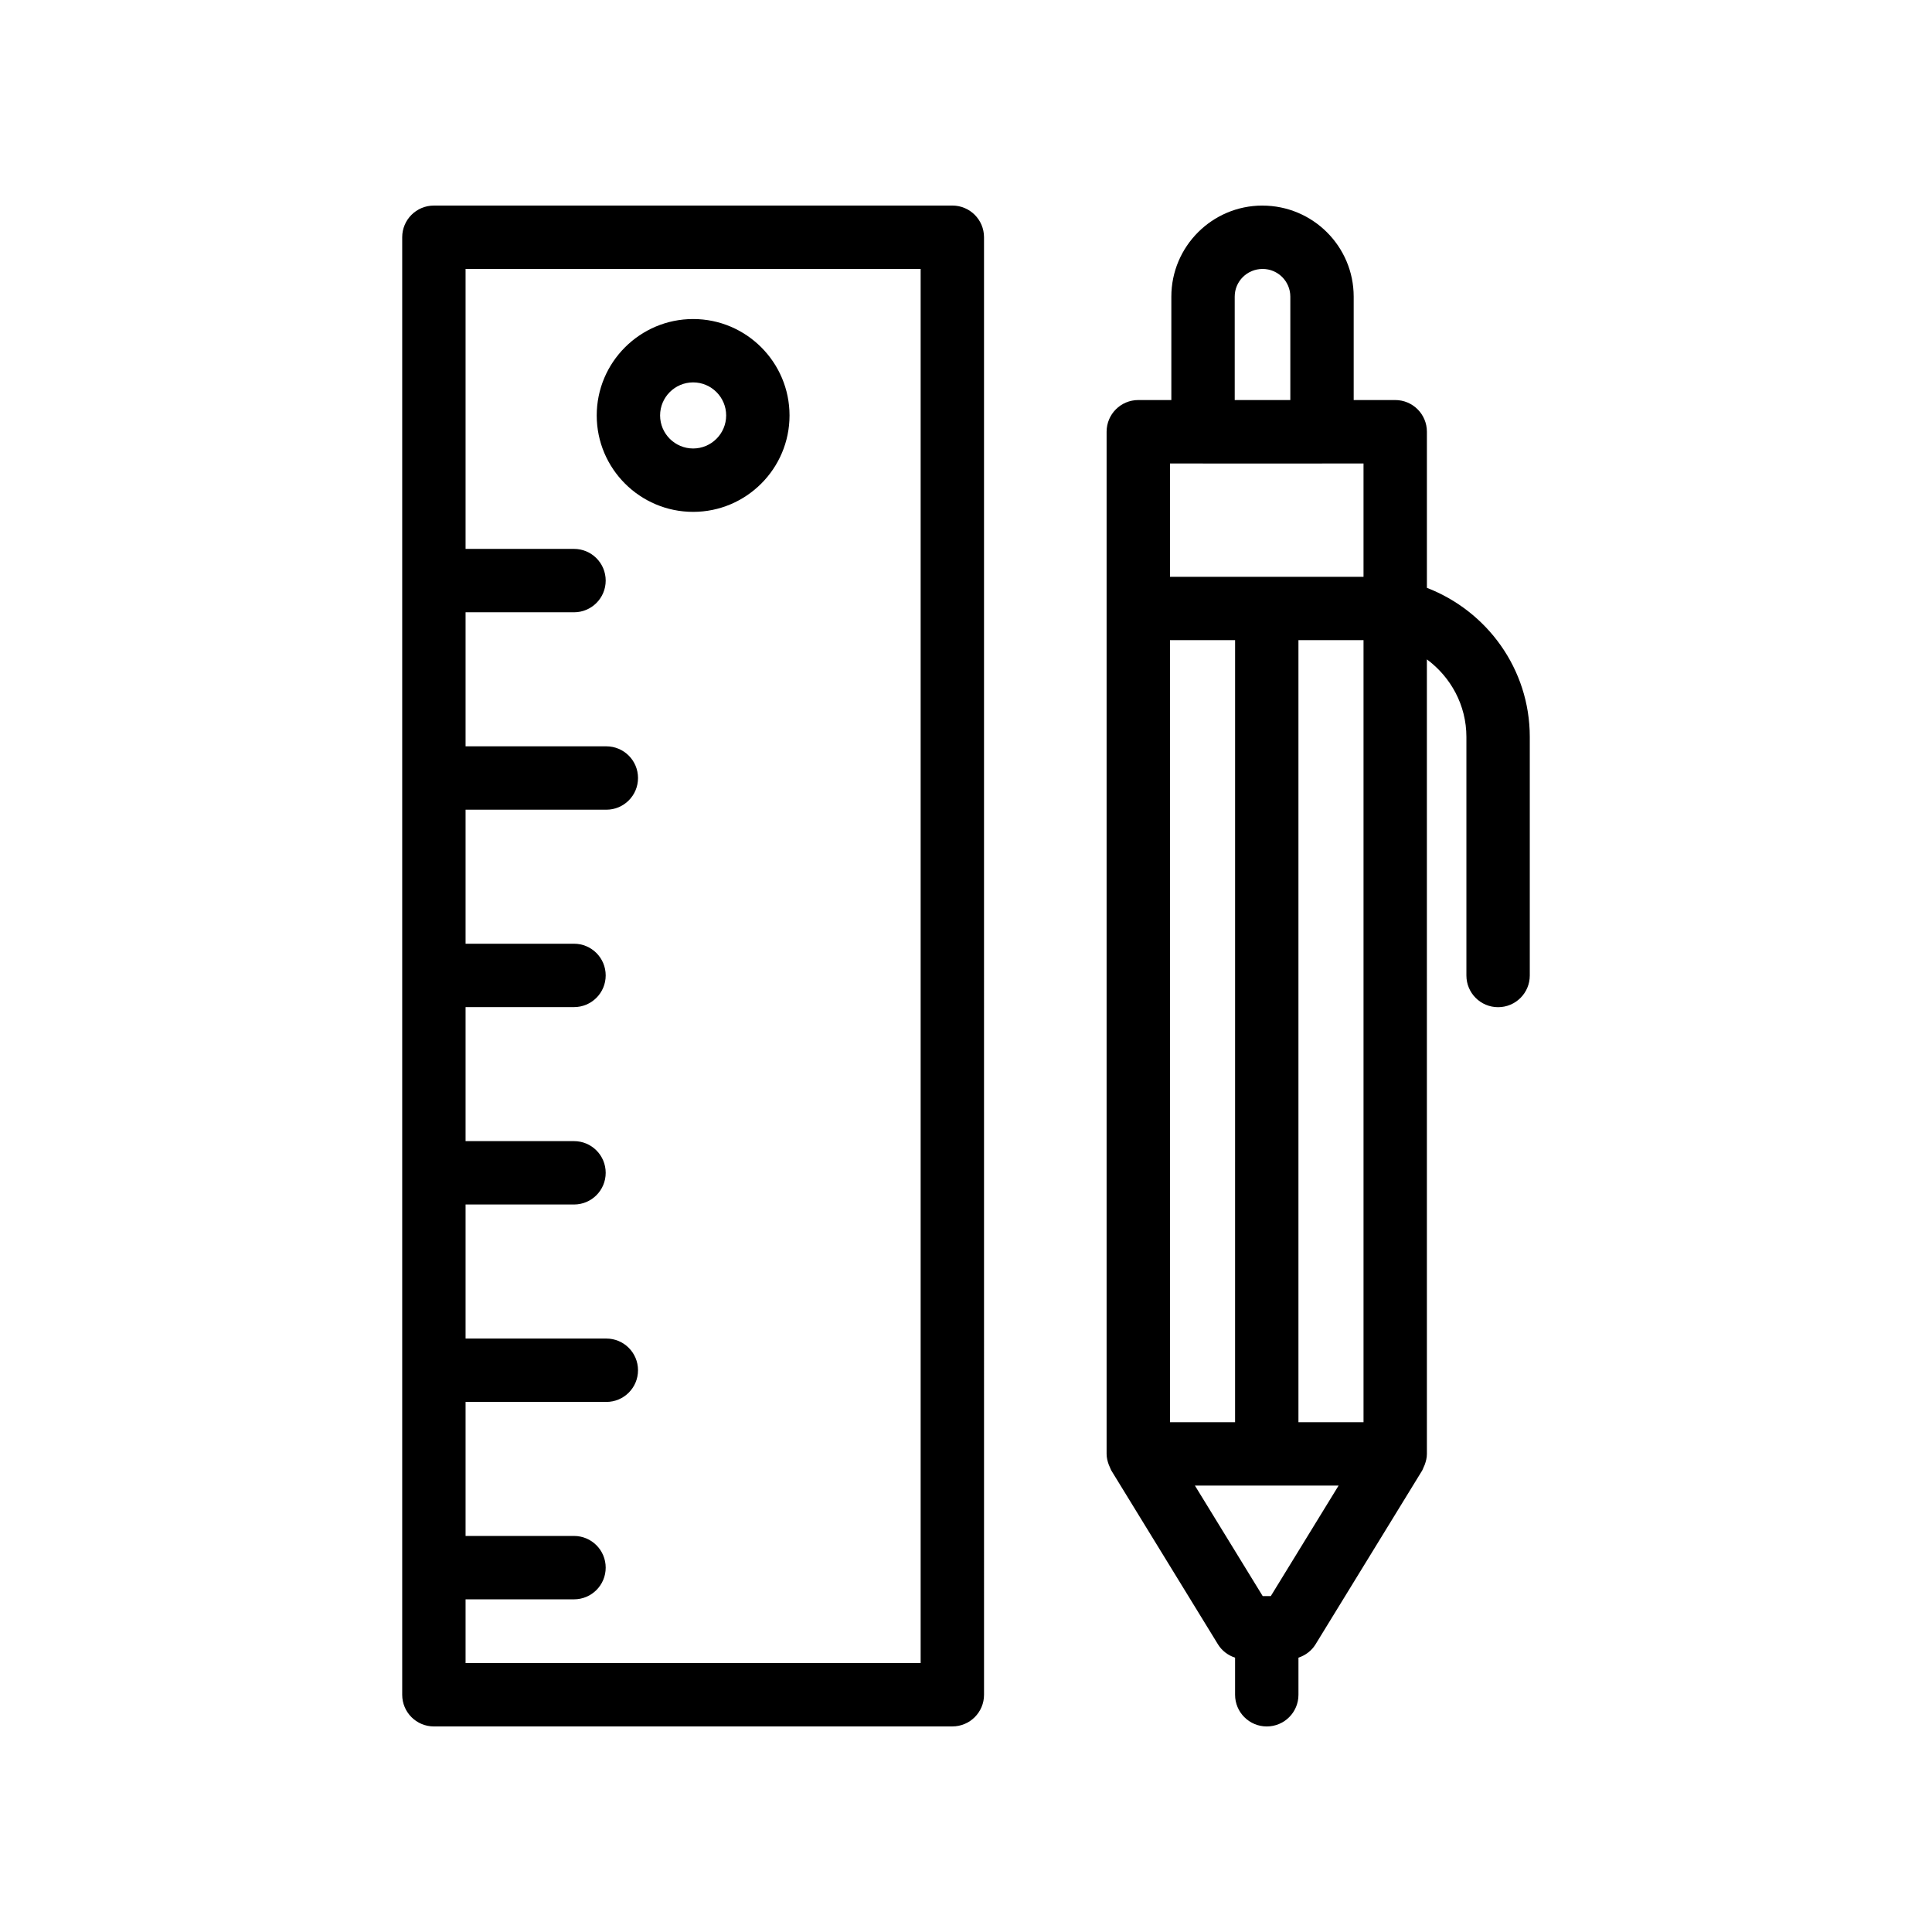 <?xml version="1.0" encoding="UTF-8"?>
<!-- Uploaded to: ICON Repo, www.svgrepo.com, Generator: ICON Repo Mixer Tools -->
<svg fill="#000000" width="800px" height="800px" version="1.1" viewBox="144 144 512 512" xmlns="http://www.w3.org/2000/svg">
 <g>
  <path d="m396.38 601.52c4.641 0 8.398-3.754 8.398-8.398l-0.004-386.25c0-4.641-3.754-8.398-8.398-8.398l-137.39 0.004c-4.641 0-8.398 3.754-8.398 8.398v386.25c0 4.641 3.754 8.398 8.398 8.398zm-8.398-386.25v369.46h-120.6v-16.891h28.734c4.641 0 8.398-3.754 8.398-8.398 0-4.641-3.754-8.398-8.398-8.398h-28.734v-35.516h37.301c4.641 0 8.398-3.754 8.398-8.398 0-4.641-3.754-8.398-8.398-8.398h-37.301v-35.523h28.734c4.641 0 8.398-3.754 8.398-8.398 0-4.641-3.754-8.398-8.398-8.398h-28.734v-35.516h28.734c4.641 0 8.398-3.754 8.398-8.398 0-4.641-3.754-8.398-8.398-8.398h-28.734v-35.516h37.301c4.641 0 8.398-3.754 8.398-8.398 0-4.641-3.754-8.398-8.398-8.398h-37.301v-35.523h28.734c4.641 0 8.398-3.754 8.398-8.398 0-4.641-3.754-8.398-8.398-8.398h-28.734v-74.195z"/>
  <path d="m327.69 279.65c14.086 0 25.543-11.465 25.543-25.551 0-14.086-11.457-25.551-25.543-25.551-14.086 0-25.551 11.465-25.551 25.551 0 14.086 11.461 25.551 25.551 25.551zm0-34.312c4.82 0 8.75 3.93 8.75 8.758s-3.93 8.758-8.75 8.758c-4.828 0-8.758-3.93-8.758-8.758s3.926-8.758 8.758-8.758z"/>
  <path d="m478.55 198.48c-13.309 0-24.133 10.824-24.133 24.133v27.406l-8.758-0.004c-4.641 0-8.398 3.754-8.398 8.398v270.88c0 1 0.238 1.965 0.582 2.894 0.098 0.262 0.207 0.504 0.332 0.754 0.117 0.242 0.18 0.508 0.324 0.738l28.273 46.086c1.051 1.715 2.68 2.922 4.535 3.535v9.828c0 4.641 3.754 8.398 8.398 8.398 4.641 0 8.398-3.754 8.398-8.398v-9.832c1.852-0.617 3.481-1.82 4.527-3.531l28.273-46.086c0.141-0.23 0.203-0.496 0.324-0.738 0.125-0.25 0.234-0.492 0.332-0.758 0.344-0.93 0.582-1.891 0.582-2.891l-0.004-210.55c6.316 4.676 10.473 12.117 10.473 20.559v63.215c0 4.641 3.754 8.398 8.398 8.398 4.641 0 8.398-3.754 8.398-8.398v-63.215c0-18.039-11.359-33.379-27.266-39.516v-41.371c0-4.641-3.754-8.398-8.398-8.398h-11.004v-27.402c0-13.309-10.824-24.129-24.191-24.129zm-7.34 24.129c0-4.051 3.289-7.336 7.398-7.336 4.051 0 7.34 3.289 7.34 7.34v27.406h-14.734zm34.137 91.039v207.25h-17.246v-207.25zm-34.039 207.25h-17.25v-207.25h17.254zm9.465 46.086h-2.141l-17.969-29.289h38.078zm24.574-270.12h-51.289v-30.043h8.676c0.027 0 0.055 0.016 0.082 0.016h31.527c0.027 0 0.055-0.016 0.082-0.016h10.922z"/>
 </g>
</svg>